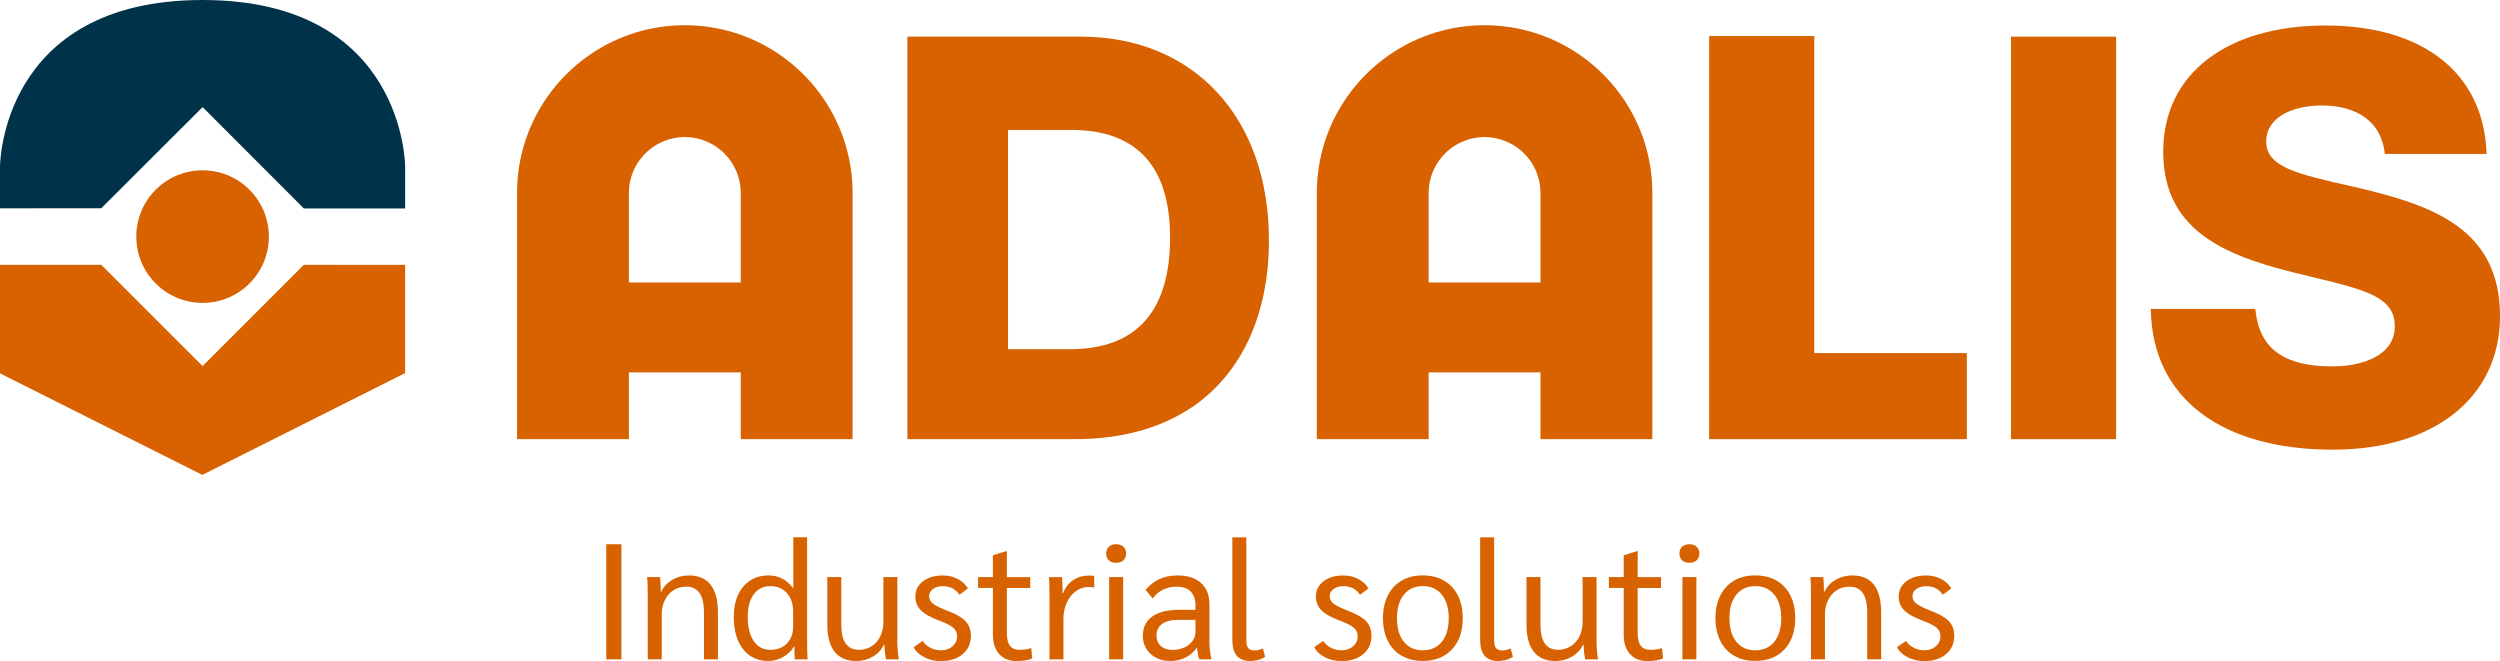 <svg xmlns="http://www.w3.org/2000/svg" id="Capa_2" data-name="Capa 2" viewBox="0 0 756.85 200.1"><defs><style>      .cls-1 {        fill: #d86200;      }      .cls-2 {        fill: #00334a;      }    </style></defs><g id="Versi&#xF3;_3" data-name="Versi&#xF3; 3"><g><g><path class="cls-2" d="M122.65,50.42v12.7s-30.65,0-30.65,0l-30.66-30.7-30.68,30.62L0,63.07v-12.65S0,0,61.33,0c61.32,0,61.32,50.42,61.32,50.42Z"></path><path class="cls-1" d="M122.65,80.2v32.75s-61.4,30.82-61.4,30.82L0,113.04v-32.88s30.66,0,30.66,0l30.67,30.66,30.66-30.65,30.66.02ZM61.33,51.56c-11.09,0-20.07,8.99-20.07,20.07,0,11.09,8.99,20.07,20.07,20.07,11.09,0,20.07-8.99,20.07-20.07,0-11.09-8.99-20.07-20.07-20.07Z"></path><path class="cls-1" d="M327.19,11.09h-52.48v121.86h50.59c15.49,0,27.89-3.91,37.53-11.07,13.76-10.39,21.33-27.62,21.33-49.11,0-37.33-22.89-61.68-56.97-61.68ZM323.9,105.72h-18.73V39.33h19.1c19.98,0,29.96,11.16,29.96,32.6s-9.45,33.79-30.32,33.79Z"></path><polygon class="cls-1" points="549.25 106.9 549.25 10.91 517.43 10.91 517.43 132.95 595.44 132.95 595.44 106.9 549.25 106.9"></polygon><rect class="cls-1" x="608.81" y="11.09" width="31.82" height="121.86"></rect><path class="cls-1" d="M713.19,56.69l-.57-.13c-17.67-3.98-26.55-5.98-26.55-13.87,0-6.43,6.78-10.75,16.88-10.75,10.9,0,17.81,5.13,18.96,14.07l.08.59h30.8l-.03-.71c-1.11-23.9-19.33-38.17-48.75-38.17s-49.12,14.28-49.12,38.2c0,25.27,20.81,32.23,43.99,37.66l1.91.47c15.61,3.81,24.21,5.92,24.21,14.75s-9.79,12.12-18.96,12.12c-14.55,0-21.92-5.34-23.2-16.8l-.07-.6h-31.64l.02.69c.67,26.25,21.25,41.92,55.07,41.92,30.75,0,50.63-15.86,50.63-40.41,0-26.64-20.65-33.66-43.66-39.03Z"></path><path class="cls-1" d="M225.82,11.12c-5.34-2.1-11.11-3.3-17.13-3.47-.46-.01-.91-.01-1.37-.01s-.91,0-1.37.01c-6.03.16-11.8,1.37-17.13,3.47-18.89,7.4-32.29,25.79-32.29,47.31v74.52h33.86v-20.21h33.86v20.21h33.86V58.43c0-21.52-13.4-39.91-32.29-47.31ZM224.25,85.51h-33.86v-27.08c0-7.18,4.47-13.3,10.77-15.77,1.77-.7,3.7-1.11,5.7-1.16h.92c2,.05,3.93.46,5.7,1.16,6.3,2.46,10.77,8.59,10.77,15.77v27.08Z"></path><path class="cls-1" d="M467.94,11.12c-5.34-2.1-11.11-3.3-17.13-3.47-.46-.01-.91-.01-1.37-.01s-.91,0-1.37.01c-6.03.16-11.8,1.37-17.13,3.47-18.89,7.4-32.29,25.79-32.29,47.31v74.52h33.86v-20.21h33.86v20.21h33.86V58.43c0-21.52-13.4-39.91-32.29-47.31ZM466.37,85.51h-33.86v-27.08c0-7.18,4.47-13.3,10.77-15.77,1.77-.7,3.7-1.11,5.7-1.16h.92c2,.05,3.93.46,5.7,1.16,6.3,2.46,10.77,8.59,10.77,15.77v27.08Z"></path></g><g><path class="cls-1" d="M183.55,164.76h4.58v34.85h-4.58v-34.85Z"></path><path class="cls-1" d="M196.1,180.98c0-3.15-.07-5.24-.2-6.27h3.93c.13,1.1.2,2.57.2,4.43h.15c.73-1.53,1.85-2.73,3.36-3.61,1.51-.88,3.19-1.32,5.05-1.32,2.92,0,5.11.95,6.57,2.84,1.46,1.89,2.19,4.71,2.19,8.46v14.09h-4.23v-14.14c0-2.65-.45-4.63-1.34-5.92-.9-1.29-2.26-1.94-4.08-1.94-1.39,0-2.66.36-3.78,1.07-1.13.71-2.01,1.71-2.64,2.99-.63,1.28-.95,2.71-.95,4.31v13.64h-4.23v-18.62Z"></path><path class="cls-1" d="M224.95,196.52c-1.88-2.39-2.81-5.66-2.81-9.81,0-2.52.43-4.72,1.29-6.6.86-1.87,2.09-3.33,3.68-4.36,1.59-1.03,3.45-1.54,5.58-1.54,3.05,0,5.51,1.28,7.37,3.83h.1v-15.38h4.18v30.67c0,3.09.05,5.18.15,6.27h-3.88c-.07-.8-.1-2.11-.1-3.93h-.1c-.76,1.33-1.86,2.4-3.29,3.21-1.43.81-2.94,1.22-4.53,1.22-3.22,0-5.77-1.19-7.64-3.58ZM238.24,194.8c1.24-1.28,1.87-2.99,1.87-5.15v-4.53c0-2.32-.63-4.18-1.89-5.58-1.26-1.39-2.94-2.09-5.03-2.09s-3.79.82-5,2.46c-1.21,1.64-1.82,3.94-1.82,6.9s.61,5.51,1.82,7.27c1.21,1.76,2.88,2.64,5,2.64s3.81-.64,5.05-1.92Z"></path><path class="cls-1" d="M252.68,197.31c-1.48-1.86-2.22-4.6-2.22-8.21v-14.39h4.23v14.44c0,5.05,1.79,7.57,5.38,7.57,1.39,0,2.65-.36,3.78-1.07,1.13-.71,2.01-1.71,2.64-2.99.63-1.28.95-2.71.95-4.31v-13.64h4.23v19.62c0,1.66.15,3.42.45,5.28h-3.88c-.3-1.46-.47-2.94-.5-4.43h-.15c-.73,1.53-1.85,2.73-3.36,3.61-1.51.88-3.19,1.32-5.05,1.32-2.85,0-5.02-.93-6.5-2.79Z"></path><path class="cls-1" d="M279.81,198.96c-1.51-.76-2.58-1.78-3.21-3.04l2.74-1.89c.56.9,1.34,1.59,2.34,2.09,1,.5,2.07.75,3.24.75,1.39,0,2.55-.41,3.46-1.22.91-.81,1.37-1.83,1.37-3.06,0-1-.37-1.82-1.09-2.49-.73-.66-2.03-1.34-3.88-2.04-2.82-1.03-4.8-2.11-5.95-3.24-1.15-1.13-1.72-2.52-1.72-4.18,0-1.92.76-3.48,2.29-4.65,1.53-1.18,3.55-1.77,6.07-1.77,1.63,0,3.11.35,4.46,1.05,1.34.7,2.38,1.66,3.11,2.89l-2.59,1.89c-1.16-1.73-2.82-2.59-4.98-2.59-1.23,0-2.23.28-3.01.85-.78.56-1.17,1.29-1.17,2.19s.4,1.65,1.19,2.27c.8.61,2.27,1.34,4.43,2.17,2.56.96,4.36,2.02,5.43,3.16,1.06,1.14,1.59,2.6,1.59,4.36,0,2.32-.83,4.18-2.49,5.58-1.66,1.39-3.85,2.09-6.57,2.09-1.86,0-3.54-.38-5.05-1.15Z"></path><path class="cls-1" d="M302.48,197.99c-1.26-1.41-1.89-3.36-1.89-5.85v-14.14h-4.48v-3.29h4.48v-6.62l4.03-1.24h.2v7.87h7.07v3.29h-7.07v13.74c0,1.69.31,2.95.95,3.76.63.81,1.61,1.22,2.94,1.22,1.43,0,2.59-.18,3.49-.55l.3,3.14c-1.1.53-2.71.8-4.83.8s-3.92-.7-5.18-2.12Z"></path><path class="cls-1" d="M317.72,180.79c0-2.82-.05-4.85-.15-6.07h3.93c.13,1.33.2,2.79.2,4.38v.5h.15c.63-1.73,1.64-3.05,3.04-3.98,1.39-.93,3.04-1.39,4.93-1.39.53,0,1.01.05,1.44.15v3.48c-.43-.1-1.01-.15-1.74-.15-1.39,0-2.67.42-3.83,1.27-1.16.85-2.07,2-2.74,3.46-.66,1.46-1,3.05-1,4.78v12.4h-4.23v-18.82Z"></path><path class="cls-1" d="M335.69,169.63c-.53-.5-.8-1.18-.8-2.04s.27-1.55.8-2.07c.53-.51,1.26-.77,2.19-.77s1.67.26,2.22.77c.55.52.82,1.2.82,2.07s-.27,1.54-.82,2.04c-.55.5-1.29.75-2.22.75s-1.66-.25-2.19-.75ZM335.79,174.71h4.23v24.89h-4.23v-24.89Z"></path><path class="cls-1" d="M348.33,197.96c-1.56-1.43-2.34-3.27-2.34-5.53,0-2.49.94-4.41,2.81-5.77,1.88-1.36,4.54-2.04,7.99-2.04h5.13v-1.29c0-1.86-.49-3.28-1.47-4.26-.98-.98-2.4-1.47-4.26-1.47-1.49,0-2.86.31-4.11.92-1.24.61-2.28,1.5-3.11,2.66l-2.14-2.59c1.13-1.43,2.51-2.51,4.13-3.26,1.63-.75,3.44-1.12,5.43-1.12,3.12,0,5.53.76,7.22,2.29,1.69,1.53,2.54,3.72,2.54,6.57v11.7c0,1.29.2,2.9.6,4.83h-3.68c-.3-.76-.51-1.92-.65-3.48h-.1c-.93,1.29-2.07,2.28-3.44,2.96-1.36.68-2.87,1.02-4.53,1.02-2.46,0-4.46-.71-6.02-2.14ZM358.49,196.04c1.06-.48,1.9-1.14,2.51-1.97.61-.83.92-1.74.92-2.74v-3.68h-5.28c-2.09,0-3.7.42-4.83,1.24-1.13.83-1.69,2.01-1.69,3.53,0,1.33.44,2.38,1.32,3.16.88.78,2.07,1.17,3.56,1.17,1.26,0,2.42-.24,3.48-.72Z"></path><path class="cls-1" d="M373.08,193.78v-31.11h4.23v31.07c0,1.16.19,1.98.57,2.46.38.48,1.04.72,1.97.72.73,0,1.56-.2,2.49-.6l.65,2.54c-1.26.83-2.77,1.24-4.53,1.24-3.58,0-5.38-2.11-5.38-6.32Z"></path><path class="cls-1" d="M401.08,198.96c-1.51-.76-2.58-1.78-3.21-3.04l2.74-1.89c.56.9,1.34,1.59,2.34,2.09,1,.5,2.07.75,3.24.75,1.39,0,2.55-.41,3.46-1.22.91-.81,1.37-1.83,1.37-3.06,0-1-.37-1.82-1.09-2.49-.73-.66-2.03-1.34-3.88-2.04-2.82-1.03-4.8-2.11-5.95-3.24s-1.72-2.52-1.72-4.18c0-1.92.76-3.48,2.29-4.65,1.53-1.18,3.55-1.77,6.07-1.77,1.63,0,3.11.35,4.46,1.05,1.34.7,2.38,1.66,3.11,2.89l-2.59,1.89c-1.16-1.73-2.82-2.59-4.98-2.59-1.23,0-2.23.28-3.01.85-.78.56-1.17,1.29-1.17,2.19s.4,1.65,1.19,2.27c.8.61,2.27,1.34,4.43,2.17,2.56.96,4.36,2.02,5.43,3.16,1.06,1.14,1.59,2.6,1.59,4.36,0,2.32-.83,4.18-2.49,5.58-1.66,1.39-3.85,2.09-6.57,2.09-1.86,0-3.54-.38-5.05-1.15Z"></path><path class="cls-1" d="M424.33,198.53c-1.81-1.05-3.2-2.55-4.18-4.51-.98-1.96-1.47-4.25-1.47-6.87s.49-4.91,1.47-6.87c.98-1.96,2.37-3.46,4.18-4.51,1.81-1.05,3.94-1.57,6.4-1.57,3.72,0,6.66,1.16,8.84,3.48,2.17,2.32,3.26,5.48,3.26,9.46s-1.09,7.14-3.26,9.46c-2.17,2.32-5.12,3.48-8.84,3.48-2.46,0-4.59-.52-6.4-1.57ZM436.5,194.28c1.39-1.73,2.09-4.1,2.09-7.12s-.7-5.39-2.09-7.12c-1.39-1.73-3.32-2.59-5.77-2.59s-4.33.86-5.73,2.59c-1.39,1.73-2.09,4.1-2.09,7.12s.7,5.39,2.09,7.12c1.39,1.73,3.3,2.59,5.73,2.59s4.38-.86,5.77-2.59Z"></path><path class="cls-1" d="M448.1,193.78v-31.11h4.23v31.07c0,1.16.19,1.98.57,2.46.38.48,1.04.72,1.97.72.73,0,1.56-.2,2.49-.6l.65,2.54c-1.26.83-2.77,1.24-4.53,1.24-3.58,0-5.38-2.11-5.38-6.32Z"></path><path class="cls-1" d="M464.35,197.31c-1.48-1.86-2.22-4.6-2.22-8.21v-14.39h4.23v14.44c0,5.05,1.79,7.57,5.38,7.57,1.39,0,2.65-.36,3.78-1.07,1.13-.71,2.01-1.71,2.64-2.99.63-1.28.95-2.71.95-4.31v-13.64h4.23v19.62c0,1.66.15,3.42.45,5.28h-3.88c-.3-1.46-.47-2.94-.5-4.43h-.15c-.73,1.53-1.85,2.73-3.36,3.61-1.51.88-3.19,1.32-5.05,1.32-2.85,0-5.02-.93-6.5-2.79Z"></path><path class="cls-1" d="M493.45,197.99c-1.26-1.41-1.89-3.36-1.89-5.85v-14.14h-4.48v-3.29h4.48v-6.62l4.03-1.24h.2v7.87h7.07v3.29h-7.07v13.74c0,1.69.31,2.95.95,3.76.63.81,1.61,1.22,2.94,1.22,1.43,0,2.59-.18,3.49-.55l.3,3.14c-1.1.53-2.71.8-4.83.8s-3.92-.7-5.18-2.12Z"></path><path class="cls-1" d="M509.23,169.63c-.53-.5-.8-1.18-.8-2.04s.27-1.55.8-2.07c.53-.51,1.26-.77,2.19-.77s1.67.26,2.22.77c.55.52.82,1.2.82,2.07s-.27,1.54-.82,2.04c-.55.5-1.29.75-2.22.75s-1.66-.25-2.19-.75ZM509.33,174.71h4.23v24.89h-4.23v-24.89Z"></path><path class="cls-1" d="M524.99,198.53c-1.81-1.05-3.2-2.55-4.18-4.51-.98-1.96-1.47-4.25-1.47-6.87s.49-4.91,1.47-6.87c.98-1.96,2.37-3.46,4.18-4.51,1.81-1.05,3.94-1.57,6.4-1.57,3.72,0,6.66,1.16,8.84,3.48,2.17,2.32,3.26,5.48,3.26,9.46s-1.09,7.14-3.26,9.46c-2.17,2.32-5.12,3.48-8.84,3.48-2.46,0-4.59-.52-6.4-1.57ZM537.16,194.28c1.39-1.73,2.09-4.1,2.09-7.12s-.7-5.39-2.09-7.12c-1.39-1.73-3.32-2.59-5.77-2.59s-4.33.86-5.73,2.59c-1.39,1.73-2.09,4.1-2.09,7.12s.7,5.39,2.09,7.12c1.39,1.73,3.3,2.59,5.73,2.59s4.38-.86,5.77-2.59Z"></path><path class="cls-1" d="M548.26,180.98c0-3.15-.07-5.24-.2-6.27h3.93c.13,1.1.2,2.57.2,4.43h.15c.73-1.53,1.85-2.73,3.36-3.61,1.51-.88,3.19-1.32,5.05-1.32,2.92,0,5.11.95,6.57,2.84,1.46,1.89,2.19,4.71,2.19,8.46v14.09h-4.23v-14.14c0-2.65-.45-4.63-1.34-5.92-.9-1.29-2.26-1.94-4.08-1.94-1.39,0-2.66.36-3.78,1.07-1.13.71-2.01,1.71-2.64,2.99-.63,1.28-.95,2.71-.95,4.31v13.64h-4.23v-18.62Z"></path><path class="cls-1" d="M577.51,198.96c-1.51-.76-2.58-1.78-3.21-3.04l2.74-1.89c.56.9,1.34,1.59,2.34,2.09,1,.5,2.07.75,3.24.75,1.39,0,2.55-.41,3.46-1.22.91-.81,1.37-1.83,1.37-3.06,0-1-.37-1.82-1.09-2.49-.73-.66-2.03-1.34-3.88-2.04-2.82-1.03-4.8-2.11-5.95-3.24-1.15-1.13-1.72-2.52-1.72-4.18,0-1.92.76-3.48,2.29-4.65,1.53-1.18,3.55-1.77,6.07-1.77,1.63,0,3.11.35,4.46,1.05,1.34.7,2.38,1.66,3.11,2.89l-2.59,1.89c-1.16-1.73-2.82-2.59-4.98-2.59-1.23,0-2.23.28-3.01.85-.78.56-1.17,1.29-1.17,2.19s.4,1.65,1.19,2.27c.8.61,2.27,1.34,4.43,2.17,2.56.96,4.36,2.02,5.43,3.16,1.06,1.14,1.59,2.6,1.59,4.36,0,2.32-.83,4.18-2.49,5.58-1.66,1.39-3.85,2.09-6.57,2.09-1.86,0-3.54-.38-5.05-1.15Z"></path></g></g></g></svg>